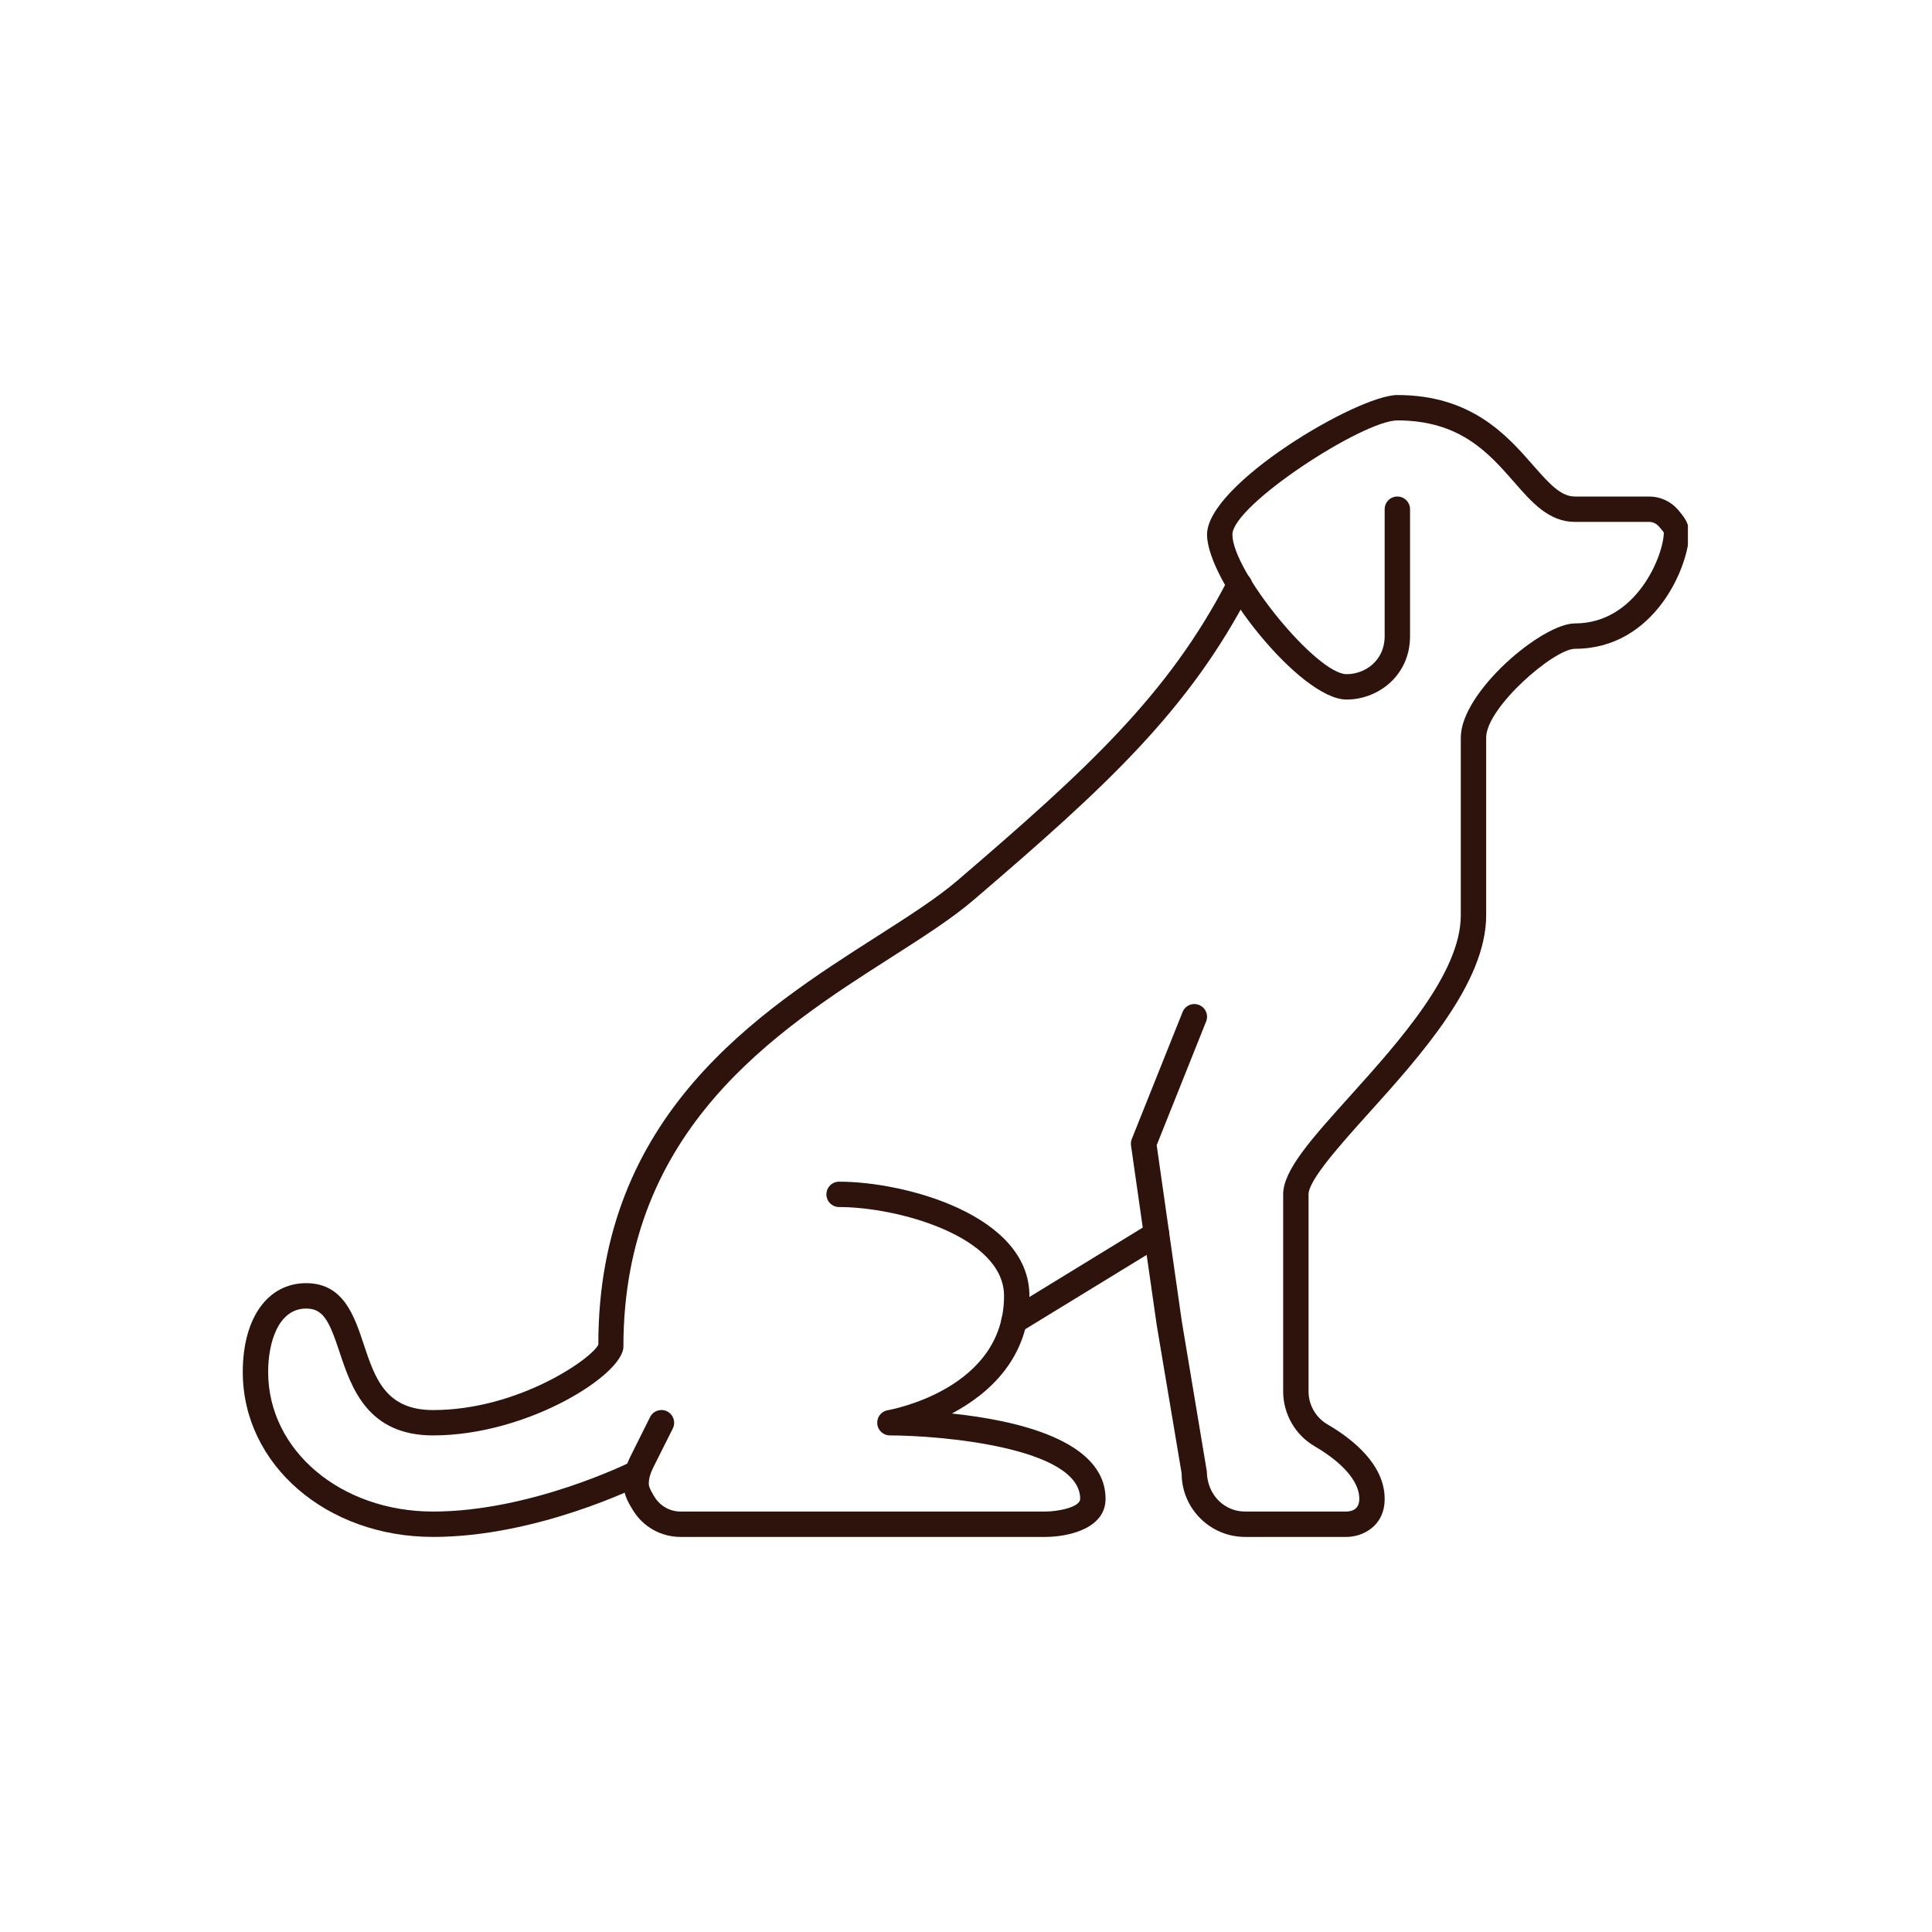 <?xml version="1.0" encoding="UTF-8"?>
<svg xmlns="http://www.w3.org/2000/svg" xmlns:xlink="http://www.w3.org/1999/xlink" width="500" zoomAndPan="magnify" viewBox="0 0 375 375" height="500" preserveAspectRatio="xMidYMid meet" version="1.0">
  <defs>
    <clipPath id="0ac8dcd8a3">
      <path d="M 219 76.602 L 327.621 76.602 L 327.621 298.602 L 219 298.602 Z M 219 76.602 " clip-rule="nonzero"></path>
    </clipPath>
    <clipPath id="c62c5ecff5">
      <path d="M 47.121 111 L 244 111 L 244 298.602 L 47.121 298.602 Z M 47.121 111 " clip-rule="nonzero"></path>
    </clipPath>
    <clipPath id="205f10f26c">
      <path d="M 121 229 L 215 229 L 215 298.602 L 121 298.602 Z M 121 229 " clip-rule="nonzero"></path>
    </clipPath>
  </defs>
  <g clip-path="url(#0ac8dcd8a3)">
    <path fill="#2e130c" d="M 261.375 298.316 L 241.676 298.316 C 234.883 298.316 229.359 292.793 229.359 286.004 L 224.512 257.164 L 219.527 222.32 C 219.473 221.898 219.527 221.453 219.684 221.07 L 229.535 196.441 C 230.035 195.172 231.477 194.559 232.727 195.059 C 233.996 195.559 234.613 197 234.113 198.25 L 224.512 222.281 L 229.379 256.414 L 234.246 285.598 C 234.285 290.082 237.594 293.391 241.676 293.391 L 261.375 293.391 C 262.492 293.352 263.84 292.91 263.84 290.93 C 263.84 286.465 258.414 282.617 255.16 280.711 C 251.391 278.52 249.062 274.441 249.062 270.074 L 249.062 231.824 C 249.062 227.168 254.469 221.145 261.973 212.816 C 271.574 202.137 283.539 188.844 283.539 177.645 L 283.539 143.168 C 283.539 134.355 299.277 121.004 305.703 121.004 C 317.746 121.004 322.941 107.613 322.941 103.359 C 322.887 103.227 322.367 102.629 322.098 102.301 C 321.5 101.609 320.828 101.301 320.094 101.301 L 305.703 101.301 C 300.645 101.301 297.336 97.531 293.852 93.527 C 288.945 87.93 283.406 81.602 271.227 81.602 C 264.531 81.602 239.211 98.07 239.211 103.766 C 239.211 110.863 255.586 130.855 261.375 130.855 C 264.953 130.855 268.762 128.258 268.762 123.465 L 268.762 98.84 C 268.762 97.473 269.859 96.375 271.227 96.375 C 272.594 96.375 273.688 97.473 273.688 98.84 L 273.688 123.465 C 273.688 131.18 267.438 135.781 261.375 135.781 C 252.352 135.781 234.285 112.809 234.285 103.766 C 234.285 93.973 263.551 76.676 271.227 76.676 C 285.637 76.676 292.523 84.543 297.547 90.277 C 300.855 94.066 303.012 96.375 305.703 96.375 L 320.094 96.375 C 322.27 96.375 324.328 97.32 325.73 98.973 C 326.637 100.051 327.867 101.477 327.867 103.359 C 327.867 109.785 321.27 125.93 305.703 125.93 C 301.625 125.93 288.465 137.34 288.465 143.168 L 288.465 177.645 C 288.465 190.727 275.805 204.812 265.629 216.105 C 260.164 222.184 253.988 229.055 253.988 231.824 L 253.988 270.074 C 253.988 272.688 255.391 275.152 257.645 276.461 C 262.723 279.422 268.762 284.348 268.762 290.93 C 268.762 296.355 264.34 298.316 261.375 298.316 " fill-opacity="1" fill-rule="nonzero"></path>
  </g>
  <g clip-path="url(#c62c5ecff5)">
    <path fill="#2e130c" d="M 84.062 298.316 C 63.34 298.316 47.121 284.254 47.121 266.301 C 47.121 255.836 51.949 249.062 59.434 249.062 C 66.648 249.062 68.746 255.355 70.594 260.914 C 72.77 267.477 74.828 273.691 84.062 273.691 C 100.684 273.691 115 263.609 116.137 260.973 C 116.078 216.336 147.34 196.367 170.18 181.781 C 176.434 177.781 181.84 174.336 185.898 170.855 C 210.852 149.457 226.859 134.836 238.383 112.402 C 239 111.211 240.5 110.73 241.711 111.344 C 242.906 111.961 243.387 113.441 242.77 114.652 C 230.824 137.895 214.527 152.809 189.094 174.586 C 184.781 178.301 178.973 181.992 172.836 185.918 C 150.957 199.906 121.004 219.051 121.004 261.375 C 121.004 266.801 102.457 278.613 84.062 278.613 C 71.285 278.613 68.188 269.285 65.918 262.473 C 63.918 256.434 62.766 253.988 59.434 253.988 C 53.992 253.988 52.047 260.625 52.047 266.301 C 52.047 281.5 66.113 293.391 84.062 293.391 C 102.957 293.391 122.176 283.906 122.367 283.789 C 123.582 283.195 125.062 283.676 125.68 284.906 C 126.273 286.117 125.773 287.602 124.562 288.215 C 123.734 288.621 104.109 298.316 84.062 298.316 " fill-opacity="1" fill-rule="nonzero"></path>
  </g>
  <g clip-path="url(#205f10f26c)">
    <path fill="#2e130c" d="M 202.887 298.316 L 132.105 298.316 C 128.332 298.316 124.871 296.395 122.887 293.18 C 122.137 291.969 121.004 290.141 121.004 288.023 C 121.004 285.734 121.754 283.926 122.406 282.617 L 126.18 275.055 C 126.793 273.824 128.273 273.344 129.488 273.941 C 130.699 274.555 131.199 276.035 130.602 277.25 L 126.812 284.809 C 126.195 286.062 125.93 287.023 125.93 288.023 C 125.93 288.734 126.621 289.852 127.062 290.582 C 128.16 292.332 130.047 293.391 132.105 293.391 L 202.887 293.391 C 205.312 293.391 209.66 292.562 209.66 290.93 C 209.66 280.887 182.301 278.613 172.719 278.613 C 171.449 278.613 170.371 277.633 170.277 276.363 C 170.16 275.094 171.027 273.941 172.297 273.727 C 173.219 273.555 194.883 269.516 194.883 251.527 C 194.883 240.039 174.355 234.285 162.867 234.285 C 161.504 234.285 160.406 233.191 160.406 231.824 C 160.406 230.457 161.504 229.363 162.867 229.363 C 175.738 229.363 199.809 235.863 199.809 251.527 C 199.809 263.609 191.957 270.535 184.762 274.363 C 197.23 275.672 214.586 279.539 214.586 290.93 C 214.586 296.758 207.234 298.316 202.887 298.316 " fill-opacity="1" fill-rule="nonzero"></path>
  </g>
  <path fill="#2e130c" d="M 196.828 258.914 C 195.98 258.914 195.172 258.492 194.711 257.738 C 193.996 256.586 194.363 255.066 195.539 254.355 L 223.203 237.422 C 224.359 236.691 225.879 237.078 226.59 238.23 C 227.301 239.387 226.938 240.906 225.762 241.617 L 198.098 258.547 C 197.691 258.797 197.25 258.914 196.828 258.914 " fill-opacity="1" fill-rule="nonzero"></path>
</svg>

